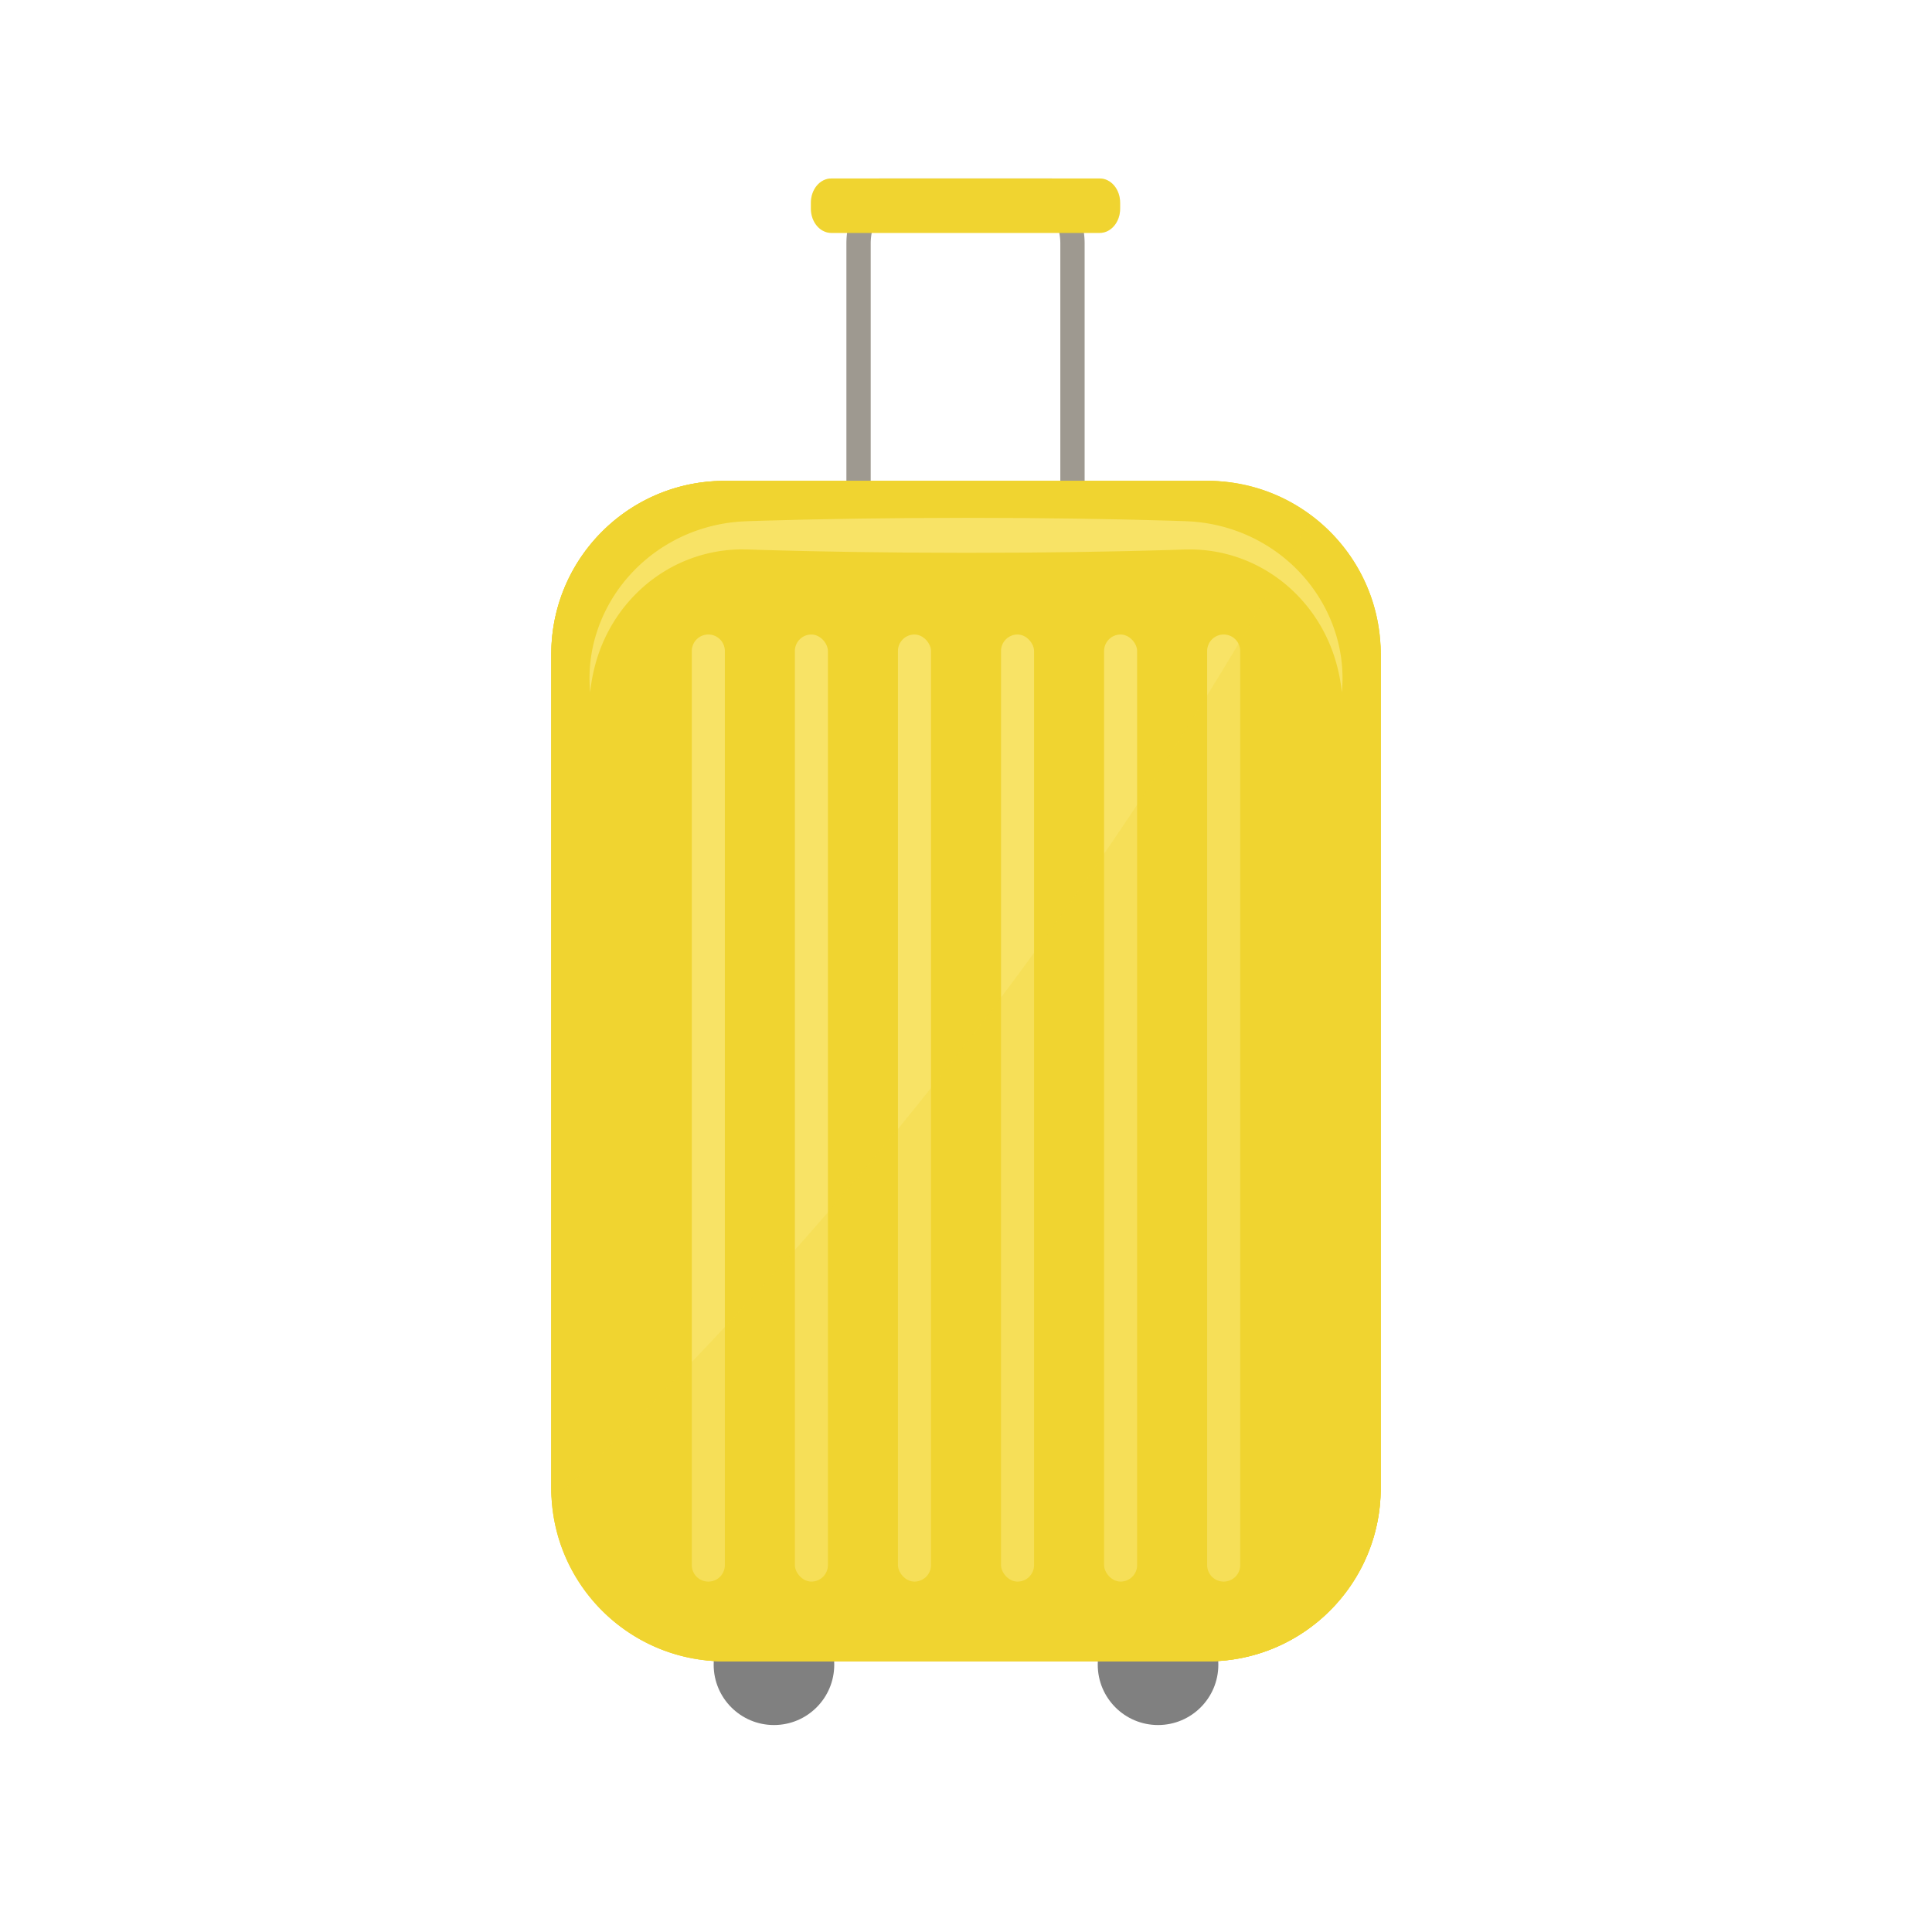 <?xml version="1.0" encoding="UTF-8"?> <svg xmlns="http://www.w3.org/2000/svg" viewBox="0 0 4000 4000"> <defs> <style>.cls-1{isolation:isolate;}.cls-2{fill:#9e9990;}.cls-3{fill:gray;}.cls-4{fill:#f0d430;}.cls-5{opacity:0.25;mix-blend-mode:multiply;}.cls-6{fill:#f8e366;}</style> </defs> <g class="cls-1"> <g id="_2" data-name="2"> <path class="cls-2" d="M2237.94,454.05a168.26,168.26,0,0,0-60.13-84.55H1820.18a168.26,168.26,0,0,0-60.13,84.55,166.43,166.43,0,0,0-7.67,50.15v854c0,92.59,75.33,167.93,167.92,167.93h157.39c92.59,0,167.92-75.34,167.92-167.93v-854A166.75,166.75,0,0,0,2237.94,454.05Zm-42.66,904.11a117.72,117.72,0,0,1-117.59,117.6H1920.3a117.72,117.72,0,0,1-117.59-117.6v-854A116.47,116.47,0,0,1,1814,454.05a117.69,117.69,0,0,1,106.34-67.44h157.39A117.64,117.64,0,0,1,2195.28,504.2Z"></path> <circle class="cls-3" cx="1602.39" cy="3446.68" r="124.82"></circle> <circle class="cls-3" cx="2397.61" cy="3446.68" r="124.82"></circle> <path class="cls-4" d="M2319.09,419.56v12.62c0,27.65-18.92,50.06-42.25,50.06H1721.15c-23.33,0-42.26-22.41-42.26-50.06V419.56c0-27.65,18.93-50.06,42.26-50.06h555.69C2300.17,369.5,2319.09,391.91,2319.09,419.56Z"></path> <g class="cls-5"> <path class="cls-4" d="M2319.09,419.56v12.62c0,27.65-18.92,50.06-42.25,50.06H1721.15c-23.33,0-42.26-22.41-42.26-50.06V419.56c0-27.65,18.93-50.06,42.26-50.06h555.69C2300.17,369.5,2319.09,391.91,2319.09,419.56Z"></path> </g> <rect class="cls-4" x="1141.37" y="995.61" width="1717.26" height="2444.03" rx="358.73"></rect> <path class="cls-4" d="M2858.63,1354.34V3080.9a363.89,363.89,0,0,1-2.31,41.07c-20.22,177.3-169.7,315.37-351.87,317.65-1.51,0-3,0-4.55,0H1500.1c-198.12,0-358.73-160.62-358.73-358.74V1354.34c0-198.12,160.61-358.73,358.73-358.73h999.8C2698,995.61,2858.63,1156.22,2858.63,1354.34Z"></path> <path class="cls-4" d="M2858.63,1354.34V3080.9a363.89,363.89,0,0,1-2.31,41.07c-20.22,177.3-169.7,315.37-351.87,317.65-1.51,0-3,0-4.55,0H1500.1c-188.84,0-343.61-145.93-357.68-331.17q-1.05-13.65-1.05-27.57V1354.34c0-198.12,160.61-358.73,358.73-358.73h999.8a357.11,357.11,0,0,1,215.85,72.19C2802.53,1133.27,2858.63,1237.25,2858.63,1354.34Z"></path> <path class="cls-6" d="M1466.5,3274.55h0a34.23,34.23,0,0,0,34.23-34.22V1347.92a34.24,34.24,0,0,0-34.23-34.23h0a34.23,34.23,0,0,0-34.22,34.23V3240.33A34.22,34.22,0,0,0,1466.5,3274.55Z"></path> <rect class="cls-6" x="1645.68" y="1313.69" width="68.45" height="1960.86" rx="34.22"></rect> <rect class="cls-6" x="1859.08" y="1313.69" width="68.45" height="1960.86" rx="34.22"></rect> <rect class="cls-6" x="2072.48" y="1313.69" width="68.45" height="1960.86" rx="34.22"></rect> <rect class="cls-6" x="2285.87" y="1313.69" width="68.45" height="1960.86" rx="34.22"></rect> <path class="cls-6" d="M2533.5,3274.55h0a34.22,34.22,0,0,0,34.22-34.22V1347.92a34.23,34.23,0,0,0-34.22-34.23h0a34.24,34.24,0,0,0-34.23,34.23V3240.33A34.23,34.23,0,0,0,2533.5,3274.55Z"></path> <g class="cls-5"> <path class="cls-4" d="M2858.63,1354.34V3080.9a363.89,363.89,0,0,1-2.31,41.07c-20.22,177.3-169.7,315.37-351.87,317.65-1.51,0-3,0-4.55,0H1500.1c-188.84,0-343.61-145.93-357.68-331.17q99.33-94.14,195.51-191.52,129.72-131.35,253.53-268.37,123.36-136.53,240.64-278.42,118-142.76,229.57-290.66,110.84-146.89,215.11-298.58,104.58-152.13,202.34-308.8t188.39-317.49q24.38-43.26,48.24-86.83C2802.53,1133.27,2858.63,1237.25,2858.63,1354.34Z"></path> </g> <path class="cls-6" d="M1221.9,1433.43a308.08,308.08,0,0,1,12.7-121.35,326.31,326.31,0,0,1,59.5-110,335.23,335.23,0,0,1,98.27-81.26,331.33,331.33,0,0,1,59.6-25.51,338.63,338.63,0,0,1,63.75-13.86l8.14-.86c2.71-.29,5.43-.59,8.16-.69,5.4-.29,11-.64,16.25-.85l30.12-1,60.23-1.55c40.15-1.12,80.31-1.7,120.46-2.43,20.08-.42,40.15-.59,60.23-.8l60.23-.65,120.46-.49,120.46.43,60.23.65c20.08.25,40.15.35,60.23.77,40.15.77,80.31,1.29,120.46,2.42l60.23,1.54,30.12,1c5.23.22,10.86.56,16.26.85,2.72.11,5.44.41,8.16.7l8.14.86a338.05,338.05,0,0,1,63.77,13.86,332.86,332.86,0,0,1,59.61,25.51A334.77,334.77,0,0,1,2706,1202a334.32,334.32,0,0,1,35.23,52.46,321.18,321.18,0,0,1,24.25,57.63,307.79,307.79,0,0,1,12.65,121.37c-4.14-40.15-14.68-78.84-31.48-114A324.23,324.23,0,0,0,2679.7,1226a307.32,307.32,0,0,0-44-35.69,310.58,310.58,0,0,0-49.15-27,306.05,306.05,0,0,0-107.22-25.29l-6.87-.28c-2.29-.1-4.57-.22-6.87-.15l-13.84.16-30.12,1-60.23,1.54c-40.15,1.13-80.31,1.65-120.46,2.42-20.08.42-40.15.52-60.23.77l-60.23.65-120.46.43-120.46-.49-60.23-.65c-20.08-.21-40.15-.38-60.23-.8-40.15-.73-80.31-1.31-120.46-2.43l-60.23-1.55-30.12-1-13.85-.16c-2.29-.07-4.58,0-6.87.15l-6.87.28a308.56,308.56,0,0,0-156.42,52.28,308.83,308.83,0,0,0-44,35.71,324.14,324.14,0,0,0-66.91,93.4C1236.54,1354.58,1226,1393.28,1221.9,1433.43Z"></path> </g> </g> </svg> 